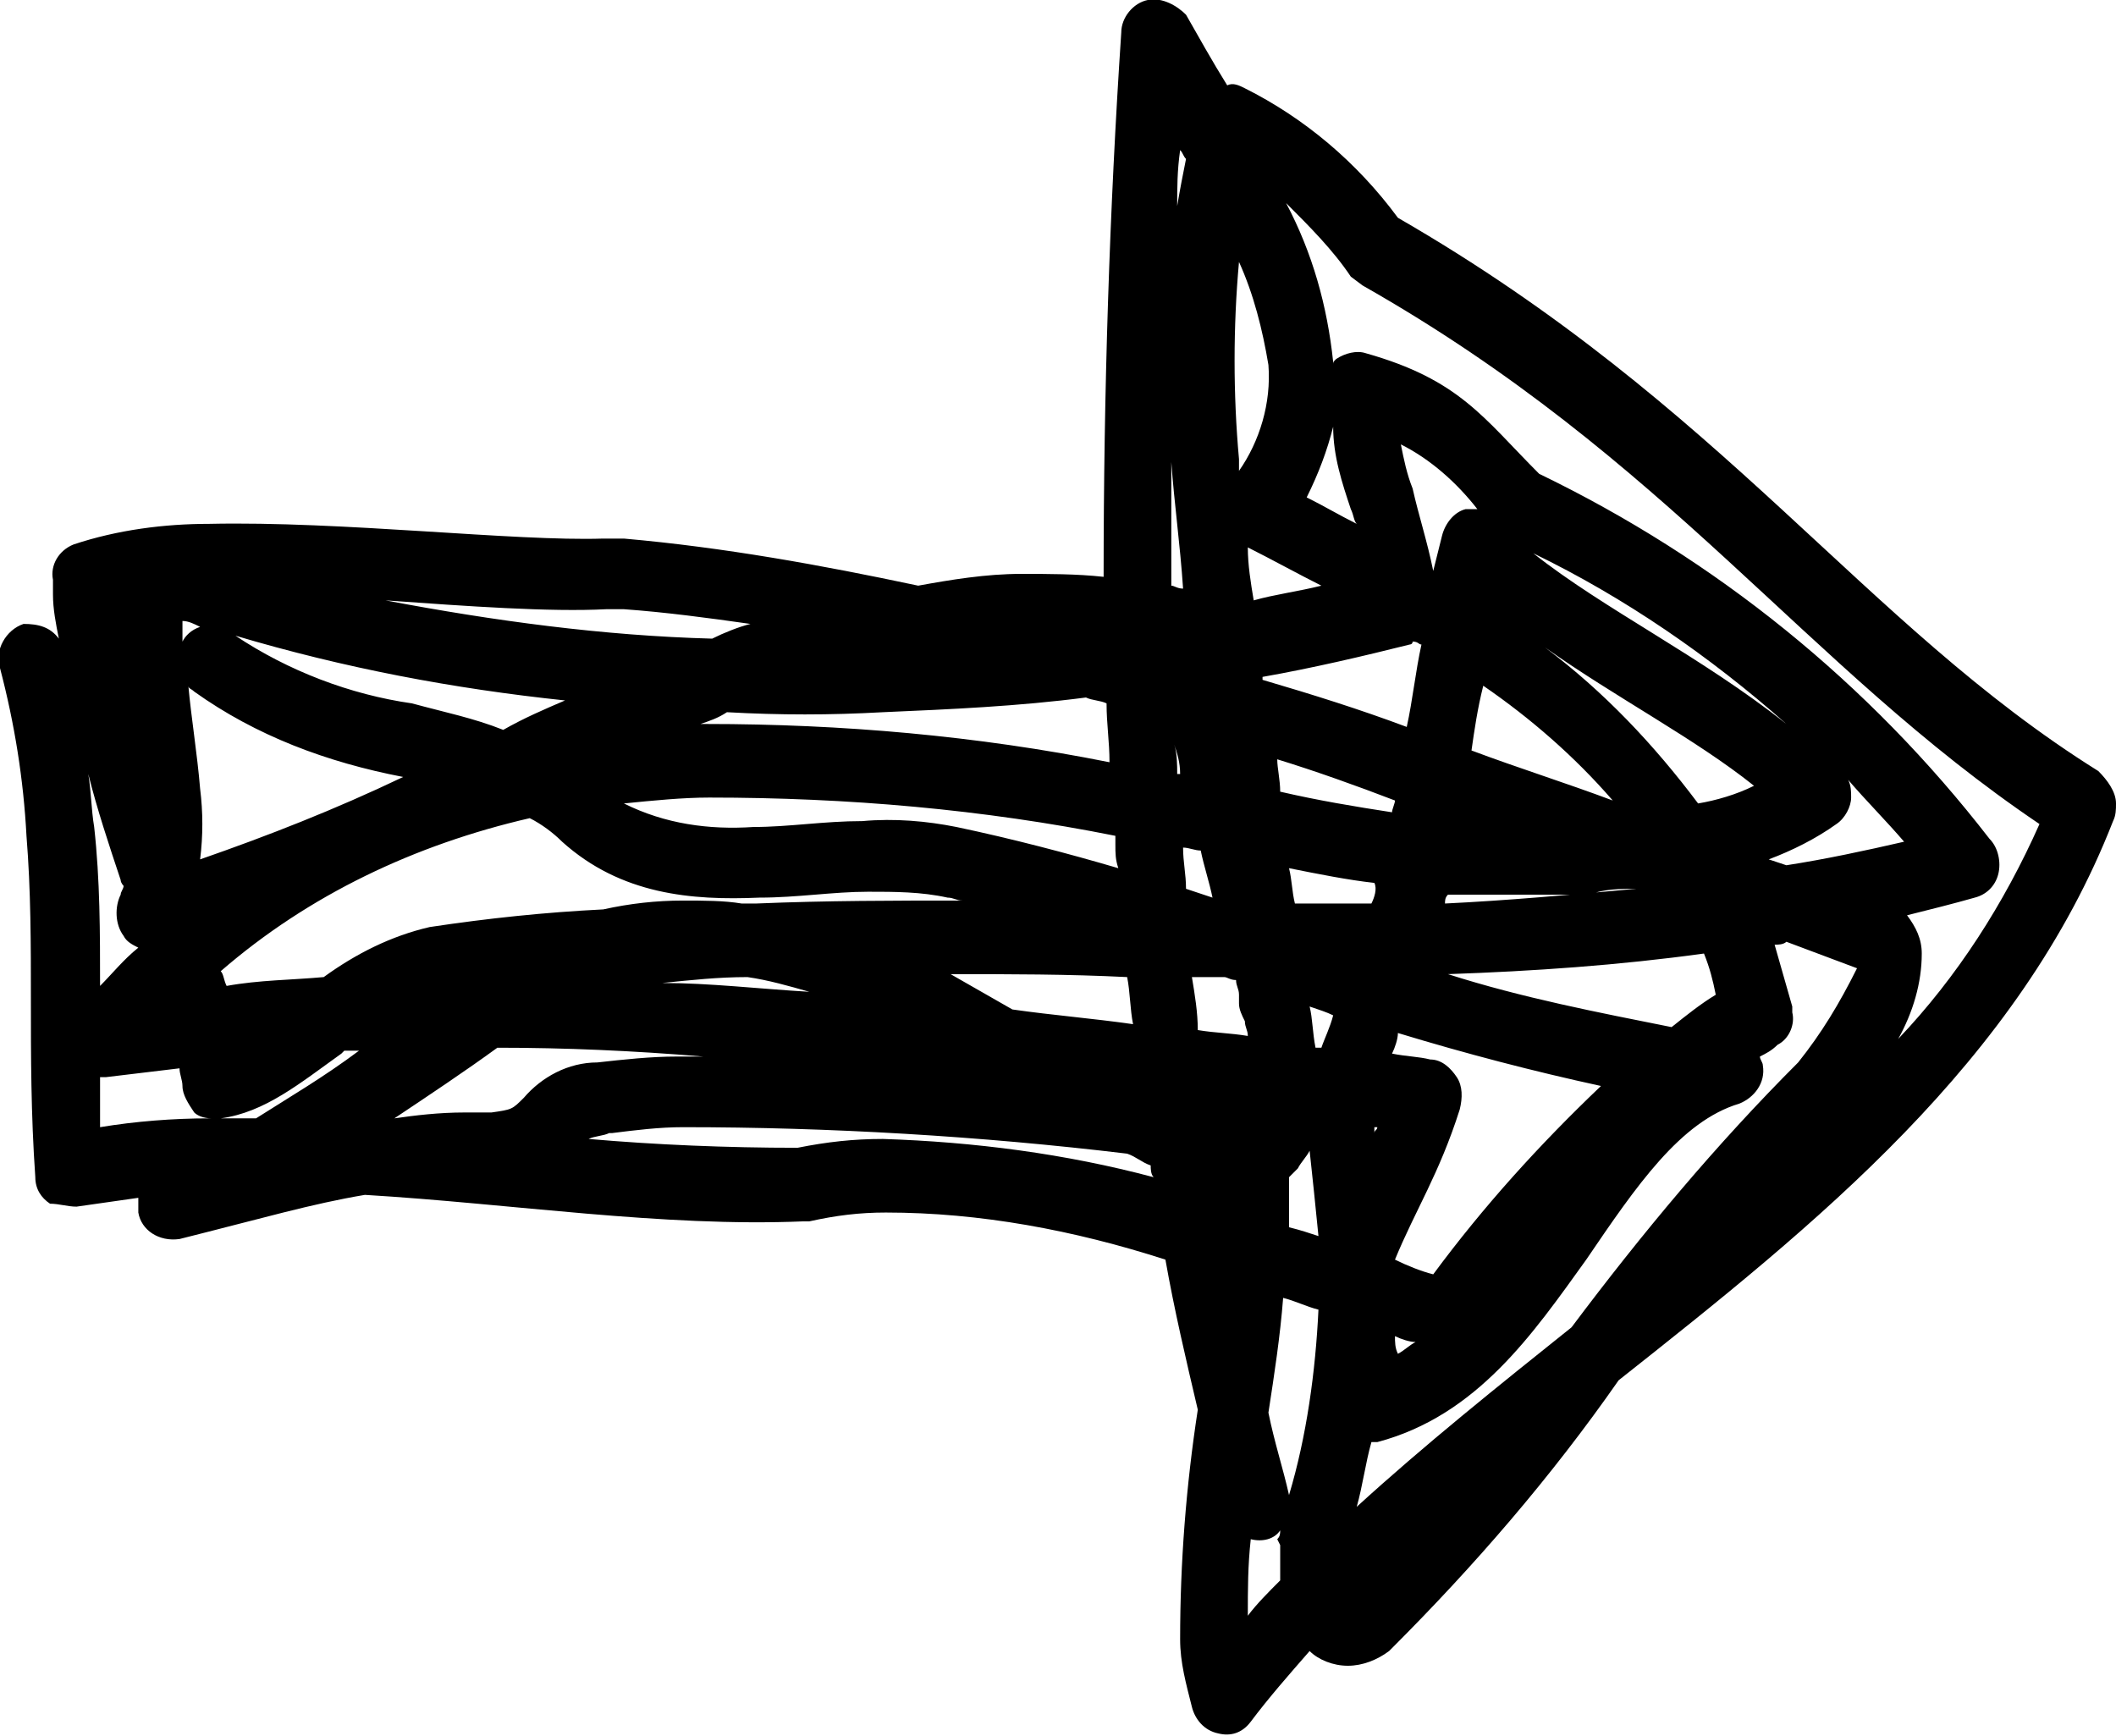 <?xml version="1.0" encoding="utf-8"?>
<!-- Generator: Adobe Illustrator 28.0.0, SVG Export Plug-In . SVG Version: 6.00 Build 0)  -->
<svg version="1.1" id="arrow" xmlns="http://www.w3.org/2000/svg" xmlns:xlink="http://www.w3.org/1999/xlink" x="0px" y="0px"
	 viewBox="0 0 71.9 59" style="enable-background:new 0 0 71.9 59;" xml:space="preserve">
<g id="グループ_203" transform="translate(0)">
	<path id="パス_385" d="M45.9,9.4l0.4,0.3c10.4,5.9,15,12.9,23,18.3c-1.2,2.7-2.8,5.2-4.8,7.3c0.5-0.9,0.8-1.9,0.8-2.9
		c0-0.5-0.2-0.9-0.5-1.3c0.8-0.2,1.6-0.4,2.3-0.6c0.4-0.1,0.7-0.4,0.8-0.8c0.1-0.4,0-0.9-0.3-1.2c-4.1-5.3-9.3-9.5-15.3-12.4
		c-1.9-1.9-2.7-3.2-5.9-4.1c-0.3-0.1-0.7,0-1,0.2c-0.1,0.1-0.1,0.1-0.1,0.2c0,0,0-0.1,0-0.1c-0.2-1.9-0.7-3.7-1.6-5.4
		C44.5,7.7,45.3,8.5,45.9,9.4 M61.1,36.1c-2.8,2.8-5.3,5.8-7.7,9c-2.5,2-5,4-7.3,6.1c0.2-0.7,0.3-1.5,0.5-2.2c0.1,0,0.1,0,0.2,0
		c3.4-0.9,5.3-3.7,7.1-6.2c1.7-2.5,3.2-4.7,5.2-5.3c0.5-0.2,0.9-0.7,0.8-1.3c0-0.1-0.1-0.2-0.1-0.3c0.2-0.1,0.4-0.2,0.6-0.4
		c0.4-0.2,0.6-0.7,0.5-1.1c0-0.1,0-0.1,0-0.2c-0.2-0.7-0.4-1.4-0.6-2.1c0.1,0,0.3,0,0.4-0.1l2.4,0.9C62.5,34.1,61.9,35.1,61.1,36.1
		 M43.5,52.5c0,0,0,0.1,0,0.2c0,0.2,0,0.4,0,0.7c0,0.1,0,0.2,0,0.3c-0.4,0.4-0.8,0.8-1.1,1.2c0-0.9,0-1.7,0.1-2.6
		c0.4,0.1,0.8,0,1-0.3c0,0.1,0,0.2-0.1,0.3L43.5,52.5z M30,38.7c-1,0-1.9,0.1-2.9,0.3c-2.4,0-4.8-0.1-7.1-0.3
		c0.2-0.1,0.5-0.1,0.7-0.2l0.1,0c0.8-0.1,1.6-0.2,2.4-0.2c5,0,10.1,0.3,15.1,0.9c0.3,0.1,0.5,0.3,0.8,0.4c0,0.1,0,0.3,0.1,0.4
		C36.2,39.2,33.1,38.8,30,38.7 M3.4,36.6c0.1,0,0.1,0,0.2,0c0.8-0.1,1.7-0.2,2.5-0.3c0,0.2,0.1,0.4,0.1,0.6c0,0.3,0.2,0.6,0.4,0.9
		C6.7,37.9,6.9,38,7.2,38H7.1c-1.2,0-2.5,0.1-3.7,0.3C3.4,37.7,3.4,37.1,3.4,36.6 M3,26.3c0.3,1.2,0.7,2.4,1.1,3.6
		c0,0.1,0.1,0.2,0.1,0.2c0,0.1-0.1,0.2-0.1,0.3c-0.2,0.4-0.2,1,0.1,1.4c0.1,0.2,0.3,0.3,0.5,0.4c-0.5,0.4-0.9,0.9-1.3,1.3
		c0-1.8,0-3.6-0.2-5.4C3.1,27.5,3.1,26.9,3,26.3 M6.8,21.3c-0.3,0.1-0.5,0.3-0.6,0.5c0,0,0,0,0,0c0-0.3,0-0.5,0-0.7
		C6.4,21.1,6.6,21.2,6.8,21.3 M21.2,20.7c1.4,0.1,2.9,0.3,4.3,0.5c-0.4,0.1-0.9,0.3-1.3,0.5c-3.7-0.1-7.4-0.6-11.1-1.3
		c2.8,0.2,5.6,0.4,7.5,0.3C20.9,20.7,21,20.7,21.2,20.7 M37.7,25.9c-4.5-0.9-9.1-1.3-13.7-1.3c-0.1,0-0.1,0-0.2,0
		c0.3-0.1,0.6-0.2,0.9-0.4c1.8,0.1,3.5,0.1,5.3,0c2.3-0.1,4.6-0.2,6.9-0.5c0.2,0.1,0.5,0.1,0.7,0.2C37.6,24.6,37.7,25.2,37.7,25.9
		 M39.8,15.2c0,0.2,0,0.3,0,0.5c0.1,1.4,0.3,2.8,0.4,4.3c-0.2,0-0.3-0.1-0.4-0.1C39.8,18.3,39.8,16.8,39.8,15.2 M42.1,16
		c0-0.1,0-0.3,0-0.4c-0.2-2.2-0.2-4.5,0-6.7c0.5,1.1,0.8,2.3,1,3.5C43.2,13.7,42.8,15,42.1,16 M45.9,17.3c0.1,0.2,0.1,0.4,0.2,0.5
		c-0.6-0.3-1.1-0.6-1.7-0.9c0.4-0.8,0.7-1.6,0.9-2.4C45.3,15.5,45.6,16.4,45.9,17.3 M48.7,19.4C48.7,19.4,48.7,19.4,48.7,19.4
		c-0.2-1-0.5-1.9-0.7-2.8c-0.2-0.5-0.3-1-0.4-1.5c1,0.5,1.9,1.3,2.6,2.2c-0.1,0-0.3,0-0.4,0c-0.4,0.1-0.7,0.5-0.8,0.9
		C48.9,18.6,48.8,19,48.7,19.4 M52.1,18.8c3.1,1.5,6,3.5,8.6,5.8C57.8,22.3,54.5,20.7,52.1,18.8 M59.6,26.7
		c-0.6,0.3-1.3,0.5-1.9,0.6c-1.5-2-3.2-3.8-5.2-5.3C54.9,23.7,57.6,25.1,59.6,26.7 M60.1,29.2c0.8-0.3,1.6-0.7,2.3-1.2
		c0.3-0.2,0.5-0.6,0.5-0.9c0-0.2,0-0.4-0.1-0.6c0.6,0.7,1.3,1.4,1.9,2.1c-1.3,0.3-2.7,0.6-4,0.8L60.1,29.2 M50,25.5
		c0.1-0.7,0.2-1.4,0.4-2.2c1.6,1.1,3.1,2.4,4.4,3.9C53.2,26.6,51.6,26.1,50,25.5 M49.2,33.1c2.9-0.1,5.8-0.3,8.7-0.7
		c0.2,0.5,0.3,0.9,0.4,1.4c-0.5,0.3-1,0.7-1.5,1.1C54.3,34.4,51.7,33.9,49.2,33.1 M48.7,43.3c-0.4-0.1-0.9-0.3-1.3-0.5
		c0.7-1.7,1.5-2.9,2.2-5.1c0.1-0.4,0.1-0.8-0.1-1.1c-0.2-0.3-0.5-0.6-0.9-0.6c-0.4-0.1-0.8-0.1-1.3-0.2c0.1-0.2,0.2-0.5,0.2-0.7
		c2.3,0.7,4.6,1.3,6.9,1.8C52.3,38.9,50.4,41,48.7,43.3 M47.4,45.4c0.2,0.1,0.5,0.2,0.7,0.2c-0.2,0.1-0.4,0.3-0.6,0.4
		C47.4,45.8,47.4,45.6,47.4,45.4 M43.8,40C43.8,40,43.8,39.9,43.8,40c0.1-0.1,0.2-0.2,0.3-0.3c0.1-0.2,0.3-0.4,0.4-0.6
		c0.1,0.9,0.2,1.9,0.3,2.9c-0.3-0.1-0.6-0.2-1-0.3C43.8,41.1,43.8,40.5,43.8,40 M46.7,38.3c0,0,0.1,0,0.1,0c0,0.1-0.1,0.1-0.1,0.2
		C46.7,38.4,46.7,38.4,46.7,38.3 M44.5,34.2c0.3,0.1,0.6,0.2,0.8,0.3c-0.1,0.4-0.3,0.8-0.4,1.1l-0.2,0
		C44.6,35.1,44.6,34.6,44.5,34.2 M40.5,33.2c0.4,0,0.7,0,1.1,0c0.1,0,0.2,0.1,0.4,0.1c0,0.2,0.1,0.3,0.1,0.5c0,0.1,0,0.2,0,0.3
		c0,0.2,0.1,0.4,0.2,0.6c0,0.2,0.1,0.3,0.1,0.5c-0.6-0.1-1.1-0.1-1.7-0.2C40.7,34.4,40.6,33.8,40.5,33.2 M34.4,34.3
		c-0.7-0.4-1.4-0.8-2.1-1.2c2,0,4,0,6,0.1c0.1,0.5,0.1,1.1,0.2,1.6C37.1,34.6,35.8,34.5,34.4,34.3 M16.9,35.6c2.3,0,4.6,0.1,7,0.3
		c-0.3,0-0.6,0-0.9,0c-0.9,0-1.8,0.1-2.7,0.2c-1,0-1.9,0.5-2.5,1.2c-0.4,0.4-0.4,0.4-1.1,0.5c0,0,0,0,0,0l-0.9,0
		c-0.9,0-1.7,0.1-2.4,0.2C14.6,37.2,15.8,36.4,16.9,35.6 M25.4,33.2c0.7,0.1,1.4,0.3,2.1,0.5c-1.7-0.1-3.4-0.3-5-0.3
		C23.5,33.3,24.4,33.2,25.4,33.2 M18,27.8c0.4,0.2,0.8,0.5,1.1,0.8c2,1.8,4.4,2,6.7,1.9c1.3,0,2.5-0.2,3.7-0.2c0.9,0,1.8,0,2.7,0.2
		c0.2,0,0.3,0.1,0.5,0.1c-2.3,0-4.6,0-7,0.1l-0.5,0c-0.6-0.1-1.3-0.1-2-0.1c-0.9,0-1.8,0.1-2.7,0.3l0,0c-2,0.1-3.9,0.3-5.9,0.6
		c-1.3,0.3-2.5,0.9-3.6,1.7c-1.1,0.1-2.2,0.1-3.3,0.3c-0.1-0.2-0.1-0.4-0.2-0.5C10.5,30.4,14.1,28.7,18,27.8 M41.2,30.5
		c-0.3-0.1-0.6-0.2-0.9-0.3c0-0.5-0.1-0.9-0.1-1.4c0.2,0,0.4,0.1,0.6,0.1C40.9,29.4,41.1,30,41.2,30.5 M46.6,30.7
		c-0.9,0-1.7,0-2.6,0c-0.1-0.4-0.1-0.8-0.2-1.2c1,0.2,2,0.4,2.9,0.5C46.8,30.2,46.7,30.5,46.6,30.7 M55.6,30.2
		C55.6,30.2,55.6,30.2,55.6,30.2c-2.2,0.2-4.4,0.4-6.5,0.5c0-0.1,0-0.2,0.1-0.3c0.3,0,0.7,0,1,0c1.2,0,2.5,0,3.8,0
		C54.5,30.2,55.1,30.2,55.6,30.2 M43.4,25.8c1.3,0.4,2.7,0.9,4,1.4c0,0.1-0.1,0.3-0.1,0.4c-1.3-0.2-2.5-0.4-3.8-0.7
		C43.5,26.5,43.4,26.1,43.4,25.8 M40.1,26.3c0,0-0.1,0-0.1,0c0-0.3,0-0.7-0.1-1C40,25.6,40.1,25.9,40.1,26.3 M44.9,19.9
		c-0.8,0.2-1.6,0.3-2.3,0.5c-0.1-0.6-0.2-1.2-0.2-1.8C43.2,19,44.1,19.5,44.9,19.9 M48.3,21.9c-0.2,0.9-0.3,1.9-0.5,2.8
		c-1.6-0.6-3.2-1.1-4.9-1.6c0,0,0-0.1,0-0.1c1.7-0.3,3.4-0.7,5-1.1c0,0,0.1,0,0.1-0.1C48.2,21.8,48.2,21.9,48.3,21.9 M50.8,20.7
		c0,0,0.1,0.1,0.1,0.1C50.9,20.8,50.9,20.8,50.8,20.7C50.8,20.8,50.8,20.8,50.8,20.7 M37.9,28.4c0,0.1,0,0.2,0,0.3
		c0,0.3,0,0.5,0.1,0.8c-1.7-0.5-3.6-1-5.5-1.4c-1-0.2-2.1-0.3-3.2-0.2c-1.3,0-2.5,0.2-3.7,0.2c-1.5,0.1-3-0.1-4.4-0.8
		c1-0.1,2-0.2,2.9-0.2C28.8,27.1,33.4,27.5,37.9,28.4 M6.6,23.5c2.1,1.5,4.5,2.4,7.1,2.9l0,0c-2.3,1.1-4.6,2-6.9,2.8
		c0.1-0.8,0.1-1.6,0-2.4c-0.1-1.2-0.3-2.4-0.4-3.5C6.4,23.4,6.5,23.4,6.6,23.5 M8,21.6c3.7,1.1,7.4,1.8,11.2,2.2
		c-0.7,0.3-1.4,0.6-2.1,1c-1-0.4-2-0.6-3.1-0.9C11.9,23.6,9.8,22.8,8,21.6 M7.5,38c1.5-0.2,2.7-1.2,4.1-2.2l0.1-0.1
		c0.2,0,0.3,0,0.5,0C11,36.6,9.8,37.3,8.7,38C8.3,38,7.9,38,7.5,38 M43.1,48c0.2-1.3,0.4-2.6,0.5-3.9c0.4,0.1,0.8,0.3,1.2,0.4
		c-0.1,2.1-0.4,4.3-1,6.3c0,0,0,0,0,0C43.6,49.9,43.3,49,43.1,48 M40.3,5.4c-0.1,0.5-0.2,1-0.3,1.6c0-0.6,0-1.2,0.1-1.9
		C40.2,5.2,40.2,5.3,40.3,5.4 M38.1,1.1c-0.4,6-0.6,12.2-0.6,18.5c-0.9-0.1-1.9-0.1-2.8-0.1c-1.2,0-2.4,0.2-3.5,0.4
		c-3.3-0.7-6.6-1.3-10-1.6H21c-0.2,0-0.3,0-0.5,0c-3,0.1-8.9-0.6-13.4-0.5c-1.5,0-3.1,0.2-4.6,0.7c-0.5,0.2-0.8,0.7-0.7,1.2
		c0,0.2,0,0.3,0,0.5c0,0.5,0.1,1,0.2,1.5c-0.3-0.4-0.7-0.5-1.2-0.5c-0.6,0.2-1,0.9-0.8,1.5c0.5,1.9,0.8,3.8,0.9,5.7
		c0.3,3.7,0,7.3,0.3,11.6c0,0.4,0.2,0.7,0.5,0.9C2,40.9,2.3,41,2.6,41c0.7-0.1,1.4-0.2,2.1-0.3c0,0.2,0,0.4,0,0.5
		c0.1,0.6,0.7,1,1.4,0.9c2.8-0.7,4.5-1.2,6.3-1.5c5,0.3,10.1,1.1,14.9,0.9l0.2,0c0.9-0.2,1.7-0.3,2.6-0.3c3.2,0,6.4,0.6,9.5,1.6
		c0.3,1.7,0.7,3.4,1.1,5.1c-0.4,2.6-0.6,5.2-0.6,7.8c0,0.8,0.2,1.5,0.4,2.3c0.1,0.4,0.4,0.8,0.9,0.9c0.4,0.1,0.8,0,1.1-0.4
		c0.6-0.8,1.3-1.6,2-2.4c0.3,0.3,0.8,0.5,1.3,0.5c0.5,0,1-0.2,1.4-0.5l0.1-0.1c2.8-2.8,5.4-5.8,7.7-9.1c6.7-5.3,13.6-10.8,16.8-19
		c0.1-0.2,0.1-0.4,0.1-0.6c0-0.4-0.3-0.8-0.6-1.1c-8-5-12.7-12.4-23.8-18.8c-1.4-1.9-3.2-3.4-5.2-4.4c-0.2-0.1-0.4-0.2-0.6-0.1
		c-0.5-0.8-1-1.7-1.4-2.4C40,0.2,39.5-0.1,39,0C38.5,0.1,38.1,0.6,38.1,1.1"/>
</g>
</svg>
